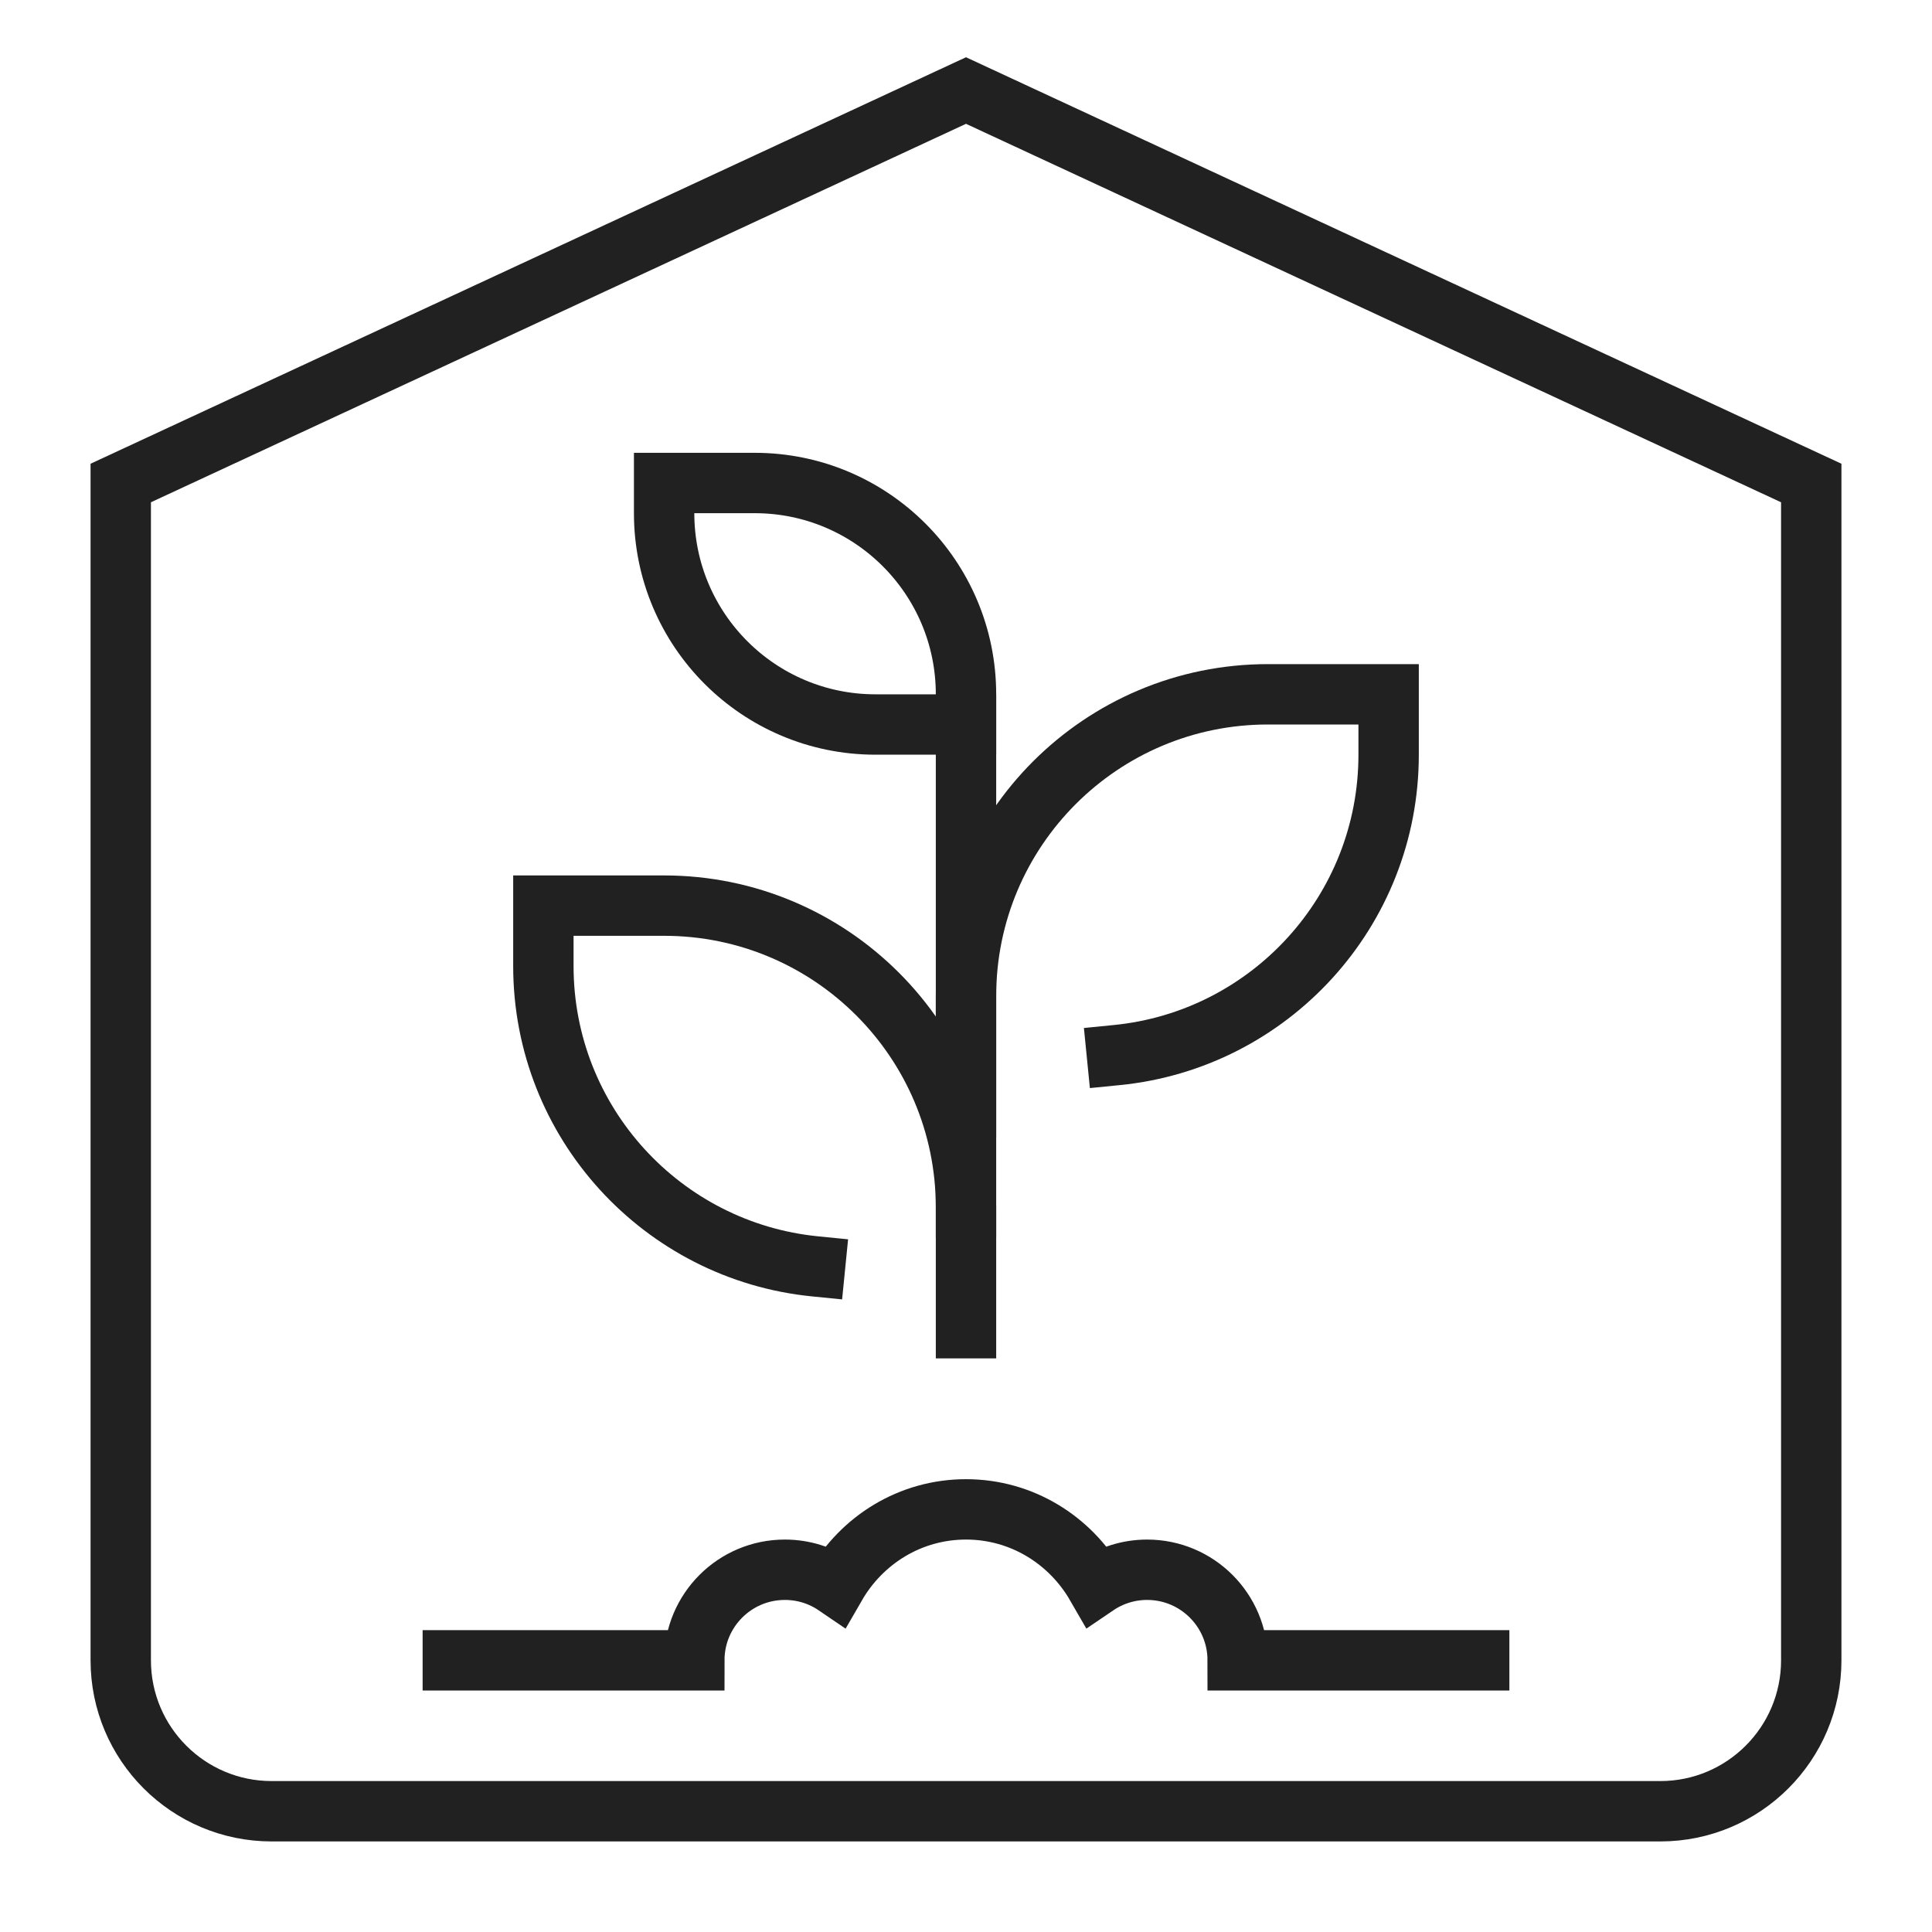 <svg xmlns="http://www.w3.org/2000/svg" height="64" width="64" viewBox="0 0 64 64"><title>64 greenhouse</title><g stroke-linecap="square" stroke-miterlimit="10" fill="#212121" stroke-linejoin="miter" class="nc-icon-wrapper"><path d="M55,60H9c-2.761,0-5-2.239-5-5V16L32,2.999l28,13.001V55c0,2.761-2.239,5-5,5Z" fill="none" stroke="#212121" stroke-width="2" data-cap="butt" stroke-linecap="butt"></path><path d="M27,41.95c-5.053-.502-9-4.764-9-9.95v-2h3.998c5.523-.001,10.002,4.476,10.002,9.999h0v3.999" fill="none" stroke="#212121" stroke-width="2" data-color="color-2"></path><line x1="32" y1="24" x2="32" y2="36.666" fill="none" stroke="#212121" stroke-width="2" data-cap="butt" data-color="color-2" stroke-linecap="butt"></line><path d="M37,34.95c5.053-.502,9-4.764,9-9.95v-2h-3.998c-5.523-.001-10.002,4.476-10.002,9.999h0v7.001" fill="none" stroke="#212121" stroke-width="2" data-color="color-2"></path><path d="M15,55h8c0-1.657,1.343-3,3-3,.624,0,1.204,.191,1.684,.518,.864-1.498,2.463-2.518,4.316-2.518s3.452,1.02,4.316,2.518c.48-.326,1.06-.518,1.684-.518,1.657,0,3,1.343,3,3h8" fill="none" stroke="#212121" stroke-width="2"></path><path d="M29,24c-3.866,0-7-3.134-7-7v-1h3c3.866,0,7,3.134,7,7v1h-3Z" fill="none" stroke="#212121" stroke-width="2" data-color="color-2"></path></g></svg>